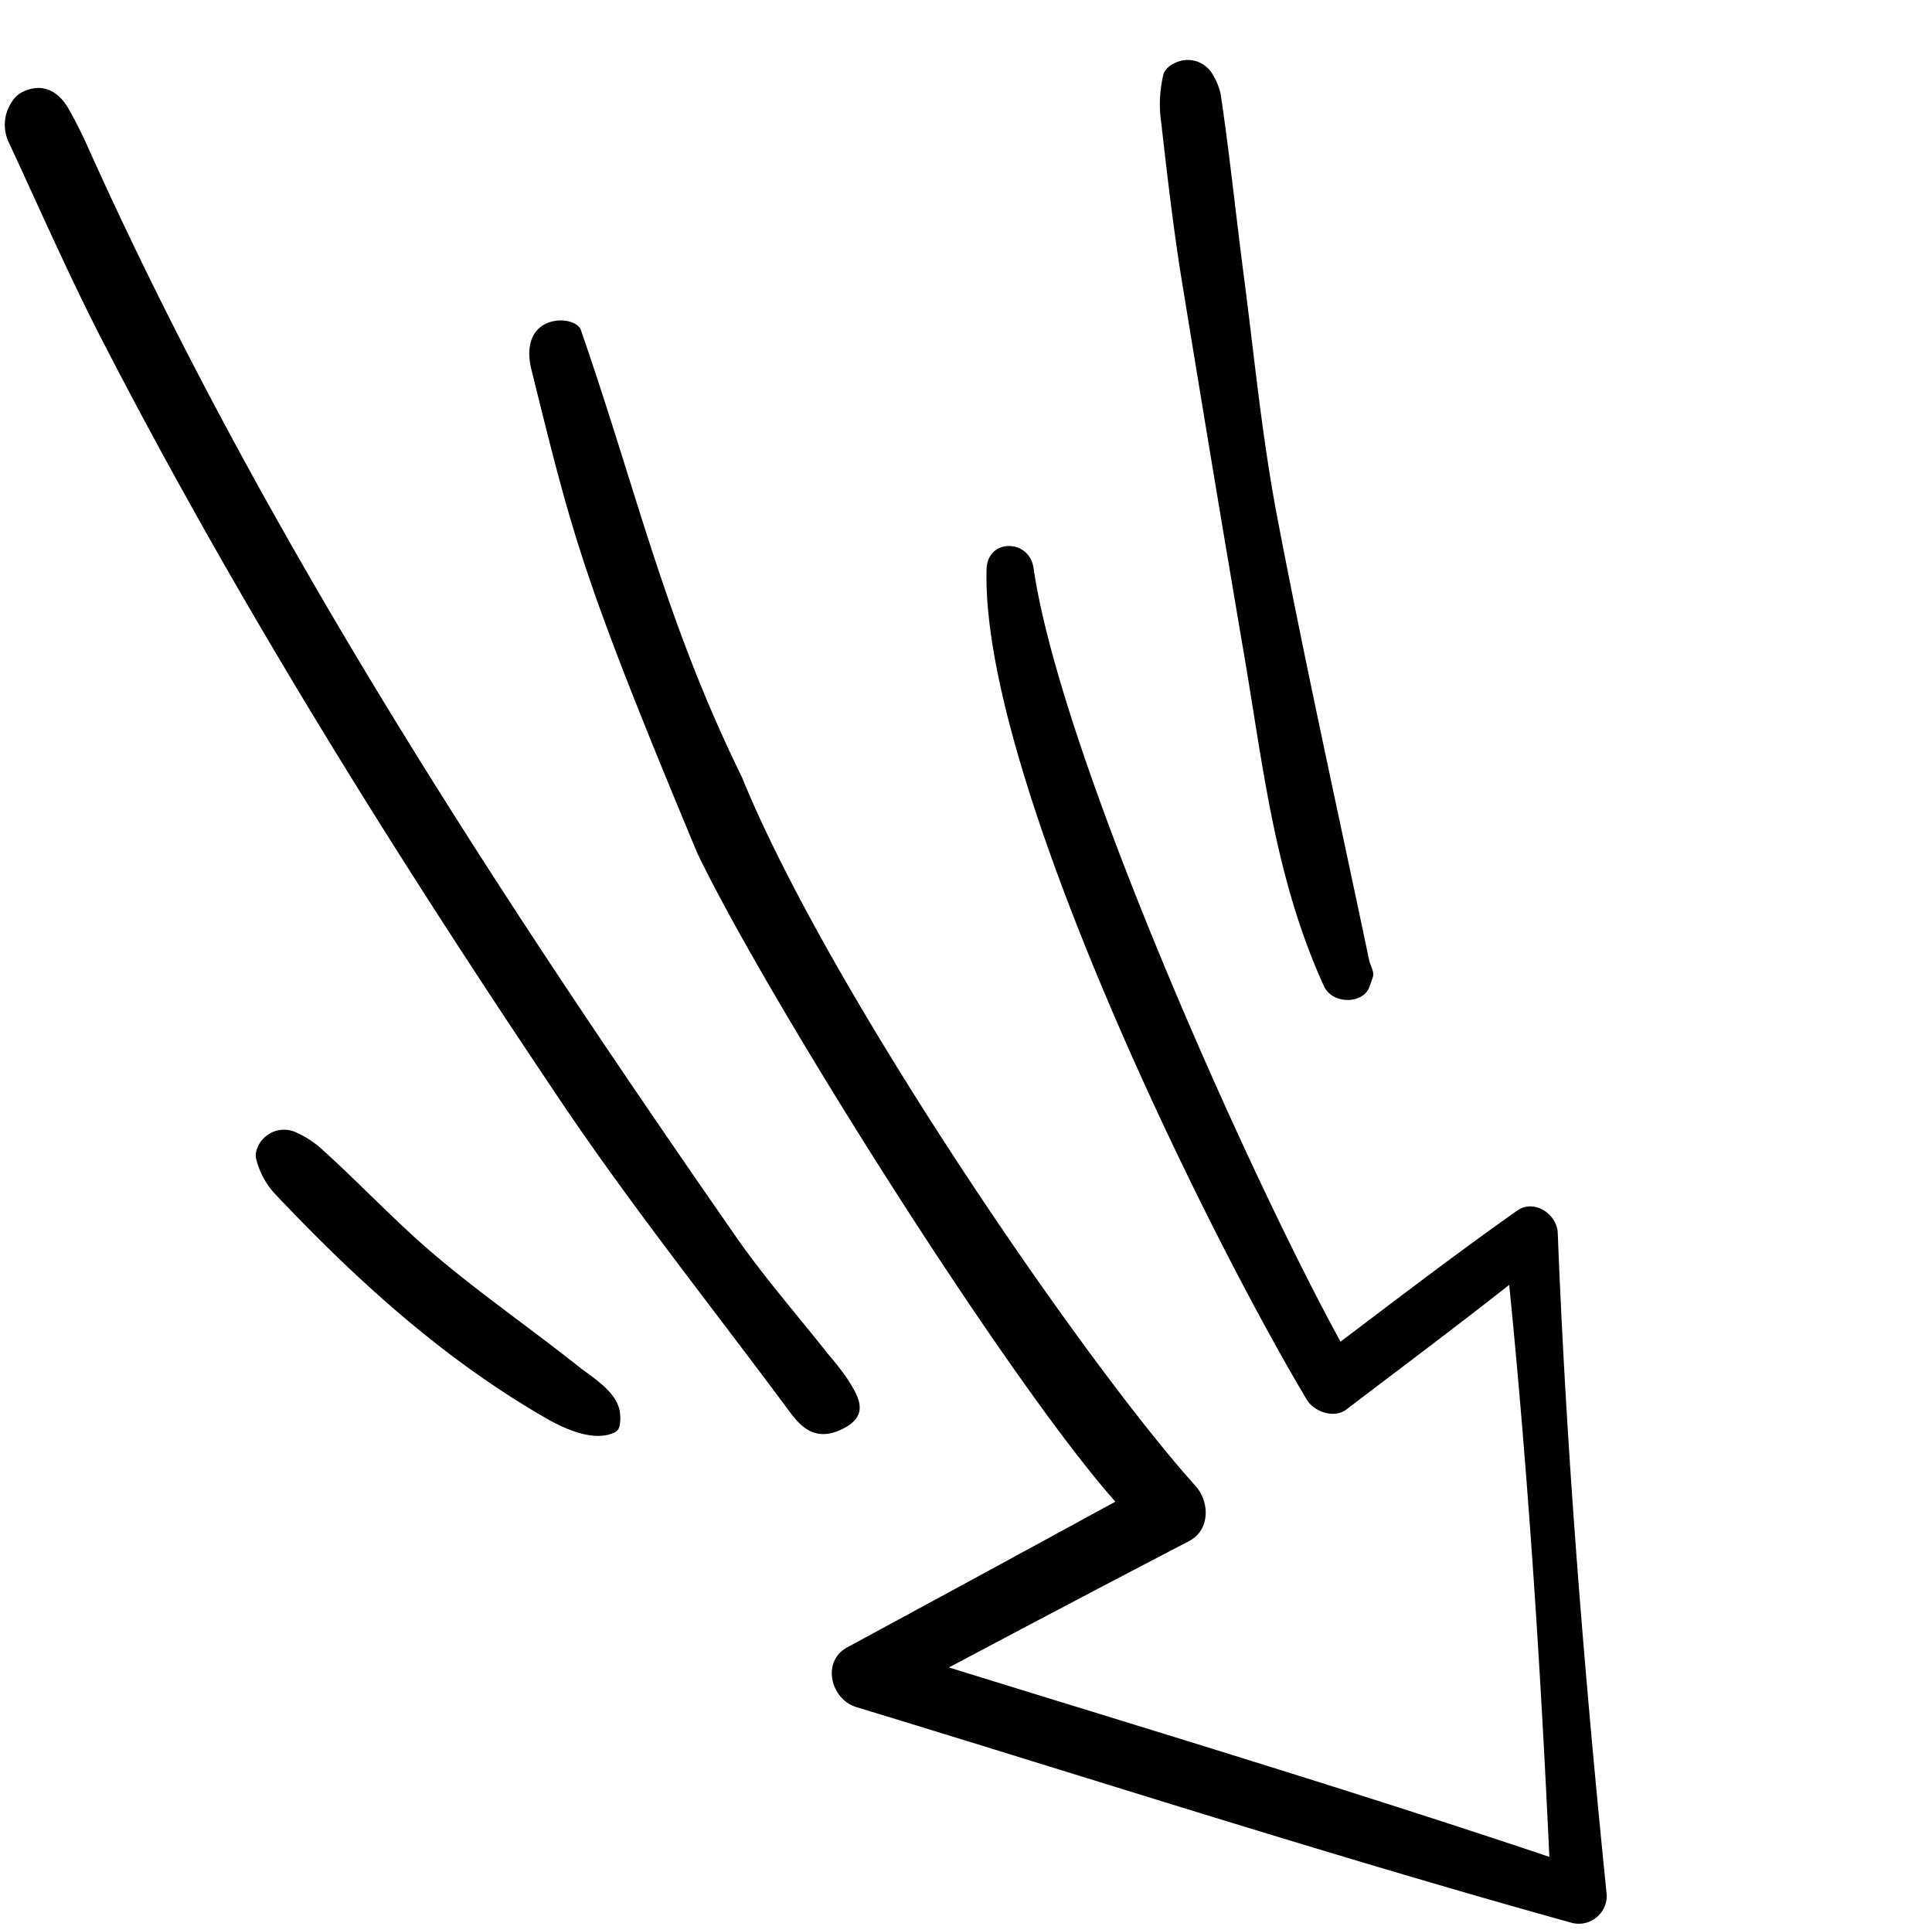 <svg xmlns="http://www.w3.org/2000/svg" xmlns:xlink="http://www.w3.org/1999/xlink" width="212.631" height="212.349" viewBox="0 0 212.631 212.349">
  <defs>
    <clipPath id="clip-path">
      <rect id="Rechteck_6961" data-name="Rechteck 6961" width="161.312" height="151.243" fill="none"/>
    </clipPath>
  </defs>
  <g id="Gruppe_179088" data-name="Gruppe 179088" transform="translate(-446.709 -790.846)">
    <path id="Pfad_17269" data-name="Pfad 17269" d="M153.273.2a4.5,4.5,0,0,1,4.362.96,2.9,2.9,0,0,1,.883,1.229c.867,2.557-.645,4.1-2.476,4.828-1.445.576-2.913,1.07-4.388,1.5-44.216,12.817-86.67,32.7-128.77,53.975-4.826,2.439-9.47,5.478-14.2,8.241a32.589,32.589,0,0,1-2.959,1.712c-2.073.927-4.472,2.1-5.514-1.561-.894-3.144,1.216-4.372,3.055-5.374,12.347-6.724,24.551-13.947,37.081-20.04C69.892,31.3,99.733,18.023,130.224,7.367,137.7,4.755,145.277,2.633,153.273.2" transform="translate(468.805 958.312) rotate(-98)"/>
    <path id="Pfad_17270" data-name="Pfad 17270" d="M95.491.87a3.155,3.155,0,0,1-.017,4.24,6.947,6.947,0,0,1-2.062,1.549C87.243,9.211,80.995,11.465,74.794,13.9c-8.33,3.274-16.757,6.238-24.941,10.016C34.808,30.863,19.908,38.3,4.949,45.544c-.567.275-1.126.888-1.673.861-.434-.022-.867-.067-1.3-.126C.149,46.031-.7,43.137.7,41.647a1.861,1.861,0,0,1,.2-.188C11.048,33.368,22.578,29.17,33.829,24.237L34.371,24q18.29-8.016,36.62-15.891l.917-.4c5.566-2.4,11.214-4.525,16.858-6.634A13.991,13.991,0,0,1,94.127.008,2.335,2.335,0,0,1,95.491.87" transform="translate(551.998 890.257) rotate(-76)"/>
    <path id="Pfad_17271" data-name="Pfad 17271" d="M45.838.683a3.158,3.158,0,0,1-.3,4.89,11.072,11.072,0,0,1-2.547,1.456C37.652,9,32.128,10.459,26.838,12.551,22.7,14.186,18.676,16.1,14.644,17.983c-2.089.977-4.181,1.95-6.293,2.872-1.809.791-4.079,2.209-6.119,1.842A4.2,4.2,0,0,1,.541,21.94a1.319,1.319,0,0,1-.452-.478,1.249,1.249,0,0,1-.08-.641c.2-2.417,2.968-4.539,4.813-5.7,11.115-7,23.291-11.343,35.791-14.8A8.709,8.709,0,0,1,45.15.285a1.85,1.85,0,0,1,.688.4" transform="matrix(-0.469, -0.883, 0.883, -0.469, 495.812, 958.312)"/>
    <g id="Gruppe_179026" data-name="Gruppe 179026" transform="translate(622.75 1003.196) rotate(-166)">
      <g id="Gruppe_179025" data-name="Gruppe 179025" clip-path="url(#clip-path)">
        <path id="Pfad_17300" data-name="Pfad 17300" d="M3.094,0c27.4.724,54.829,2.59,82.2,3.987,2.943.15,4.977,3.934,2.548,6.151Q75.45,21.453,63.1,32.818C77.893,42.944,113.521,77.107,124.986,90.9c19.816,26.633,21.722,30.482,30.649,47.313,2.891,5.631-3.239,7.048-4.274,5.461-10.511-16.124-16.678-28.705-29.129-43.489-14.777-20.237-51.756-53.076-67.279-63.56-1.929-1.3-2.75-4.3-.78-6.048q11.181-9.9,22.283-19.892C53.407,9.389,30.3,8.282,7.3,6.448c6.009,20.095,12.44,40.246,19.512,60,4.611-5.937,9.365-11.764,14.067-17.63,1.076-1.342,3.4-1.117,4.508,0,15.673,15.761,51.47,58.212,56.29,80.128.732,3.328-3.751,4.4-4.987,1.375C88.81,111.056,57.47,71.2,43.314,55.894c-5.066,6.279-10.1,12.586-15.369,18.693-1.5,1.736-4.35.7-4.933-1.3C16.225,49.974,8.364,26.711.146,3.871A3.078,3.078,0,0,1,3.094,0" transform="translate(0 0)" fill="#010101"/>
      </g>
    </g>
  </g>
</svg>
